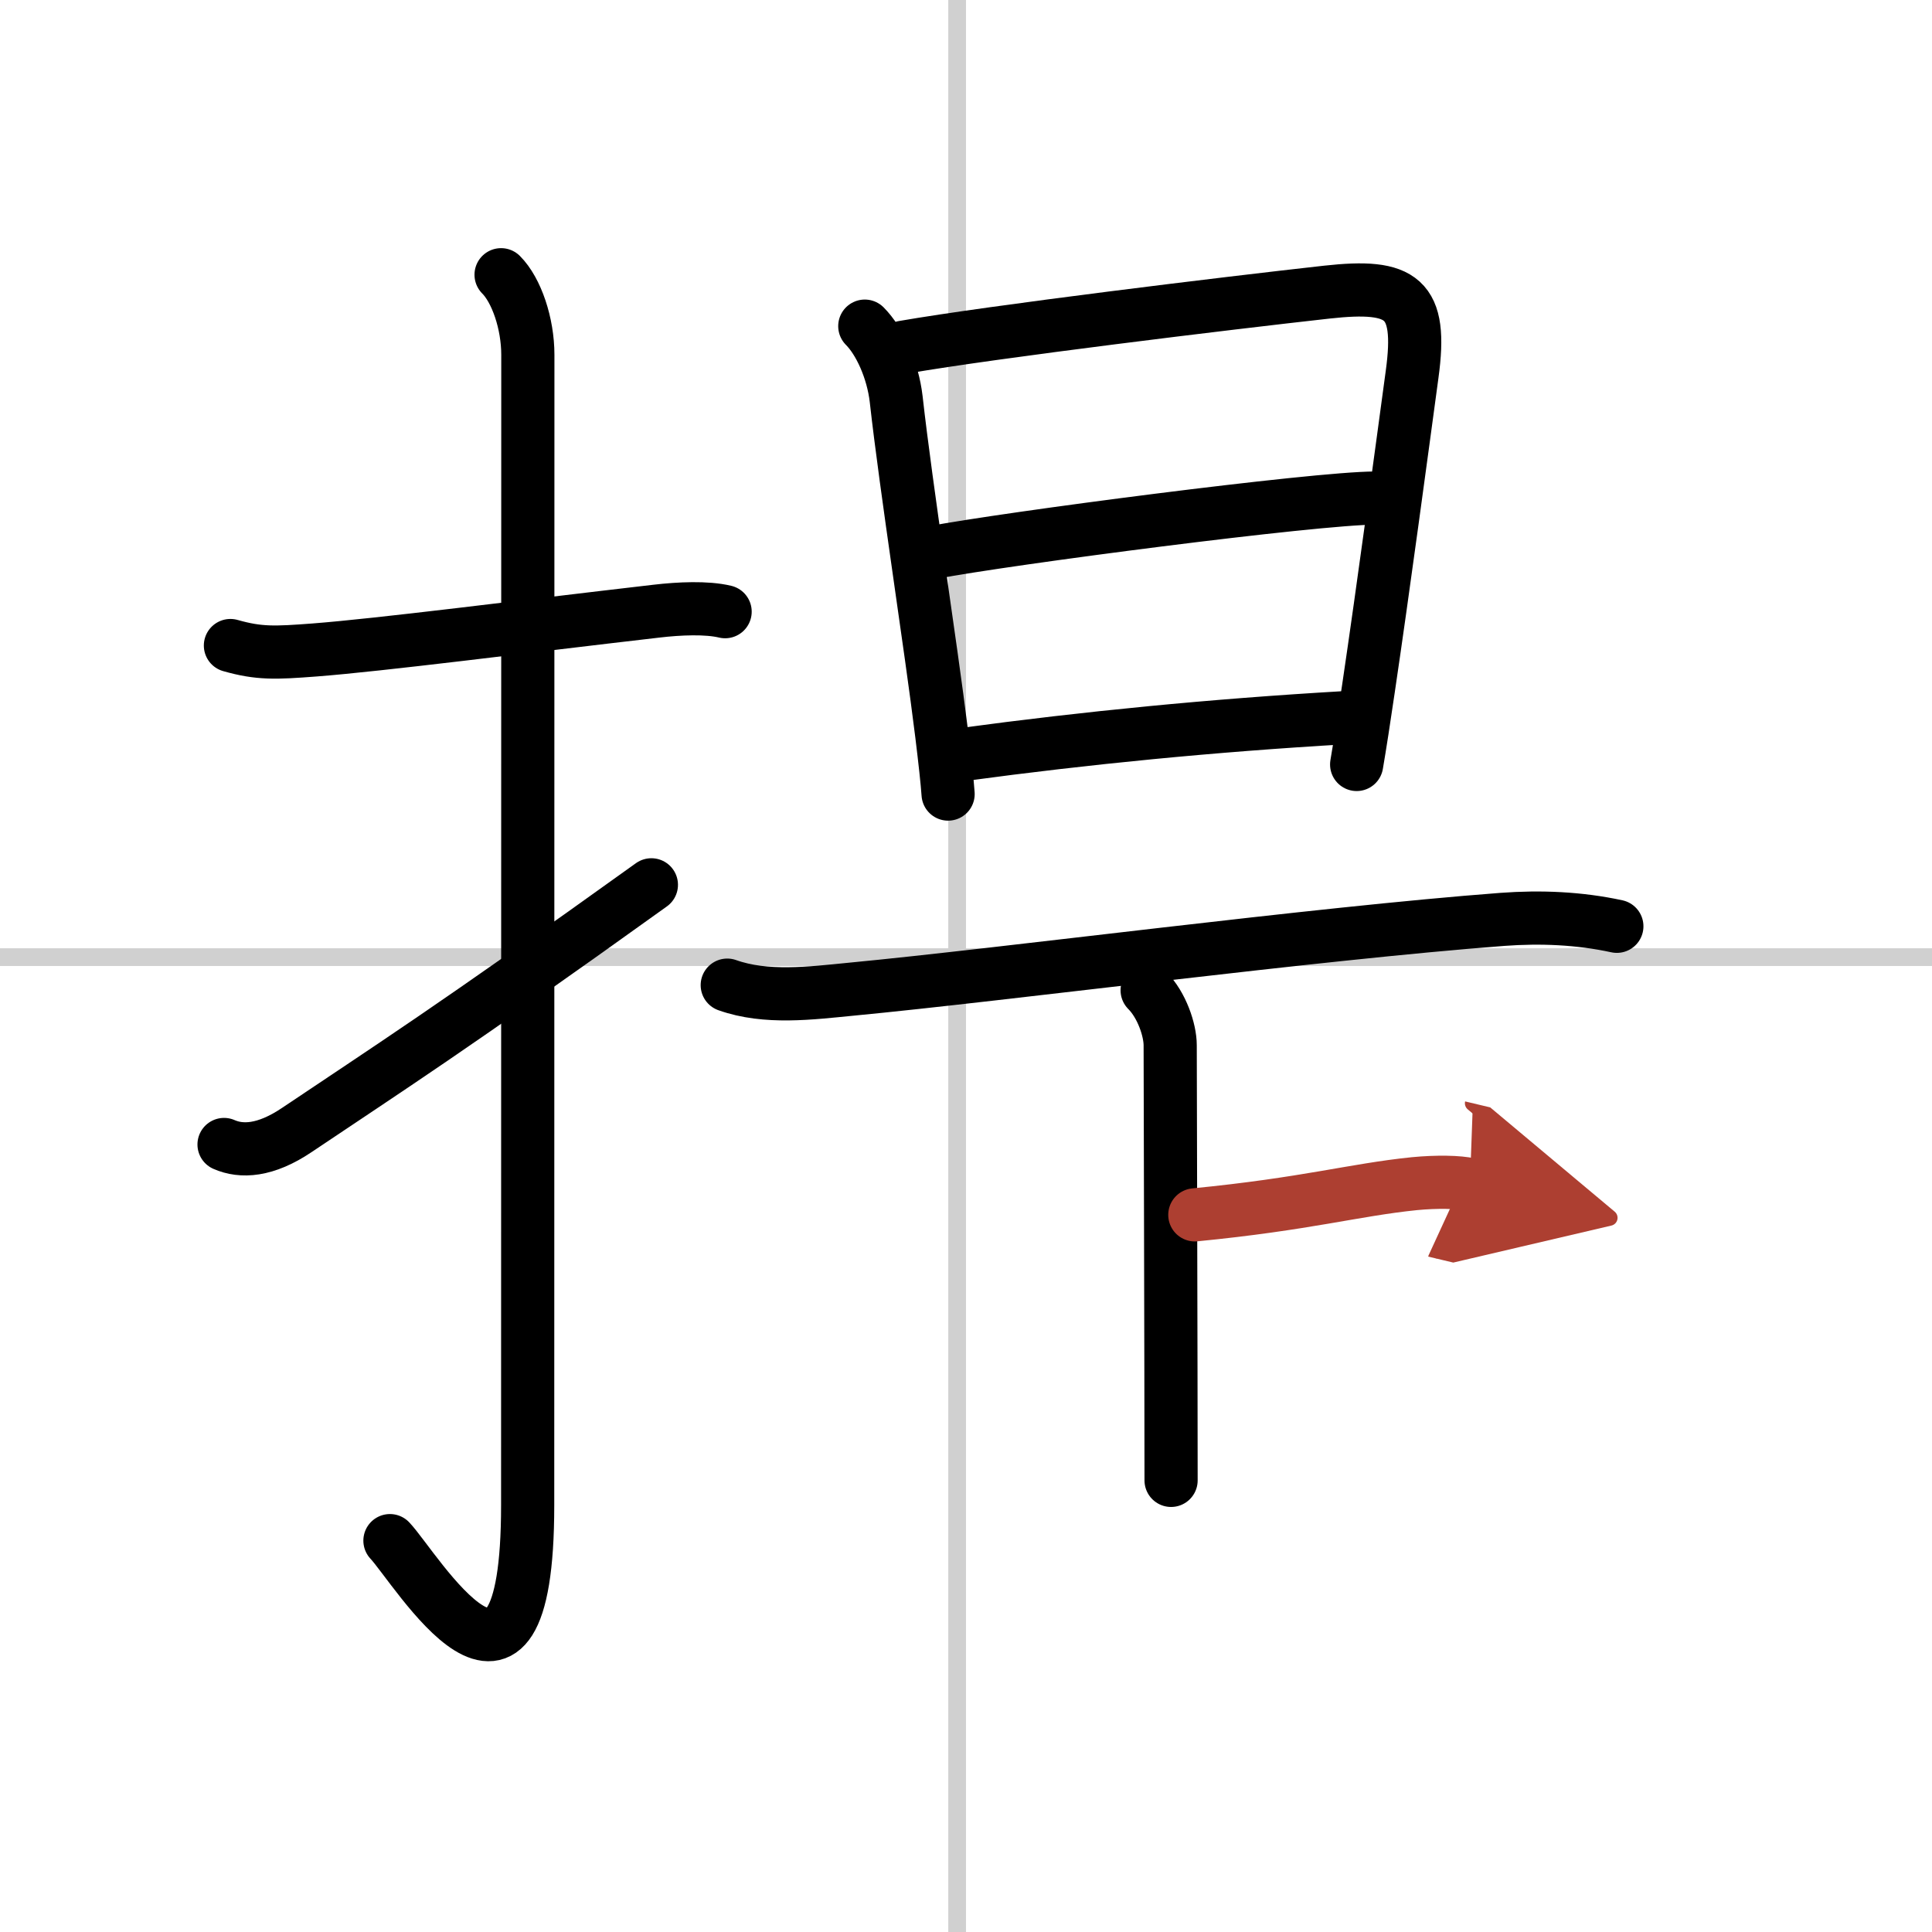 <svg width="400" height="400" viewBox="0 0 109 109" xmlns="http://www.w3.org/2000/svg"><defs><marker id="a" markerWidth="4" orient="auto" refX="1" refY="5" viewBox="0 0 10 10"><polyline points="0 0 10 5 0 10 1 5" fill="#ad3f31" stroke="#ad3f31"/></marker></defs><g fill="none" stroke="#000" stroke-linecap="round" stroke-linejoin="round" stroke-width="3"><rect width="100%" height="100%" fill="#fff" stroke="#fff"/><line x1="54" x2="54" y2="109" stroke="#d0d0d0" stroke-width="1"/><line x2="109" y1="54" y2="54" stroke="#d0d0d0" stroke-width="1"/><path d="m13 36.42c1.62 0.46 2.51 0.42 4.75 0.25 3.75-0.29 11.52-1.29 19.29-2.19 1.28-0.15 2.83-0.22 3.87 0.03"/><path d="m28.27 15.5c0.87 0.87 1.51 2.75 1.51 4.52 0 15.23-0.01 53.46-0.01 64.9 0 14.25-6.32 3.53-7.77 2"/><path d="m12.64 64.57c0.98 0.43 2.33 0.38 4.11-0.82 5-3.36 8.75-5.75 20-13.83"/><path d="m48.79 18.4c0.84 0.84 1.58 2.48 1.77 4.11 0.58 5.18 1.94 13.8 2.57 18.92 0.18 1.47 0.31 2.65 0.36 3.37"/><path d="m50.97 19.59c5.14-0.89 18.23-2.48 23.9-3.11 4.26-0.47 5.39 0.31 4.8 4.63-0.57 4.21-1.63 12.11-2.46 17.71-0.25 1.71-0.48 3.2-0.67 4.31"/><path d="m52.58 31.18c4.17-0.8 21.64-3.08 25.01-3.08"/><path d="m54.38 42.56c6.87-0.93 13.96-1.63 21.5-2.07"/><path d="m41.03 55.58c2.19 0.78 4.72 0.45 6.98 0.23 8.7-0.83 26.17-3.14 36.75-3.94 2.16-0.16 4.33-0.07 6.46 0.39"/><path d="m64.72 55.87c0.83 0.83 1.3 2.25 1.3 3.1 0 0.83 0.05 18.78 0.05 24.55"/><path d="m67.41 68.54c6.32-0.62 8.97-1.41 12.39-1.76 1.25-0.12 2.5-0.1 3.13 0.05" marker-end="url(#a)" stroke="#ad3f31"/></g></svg>
